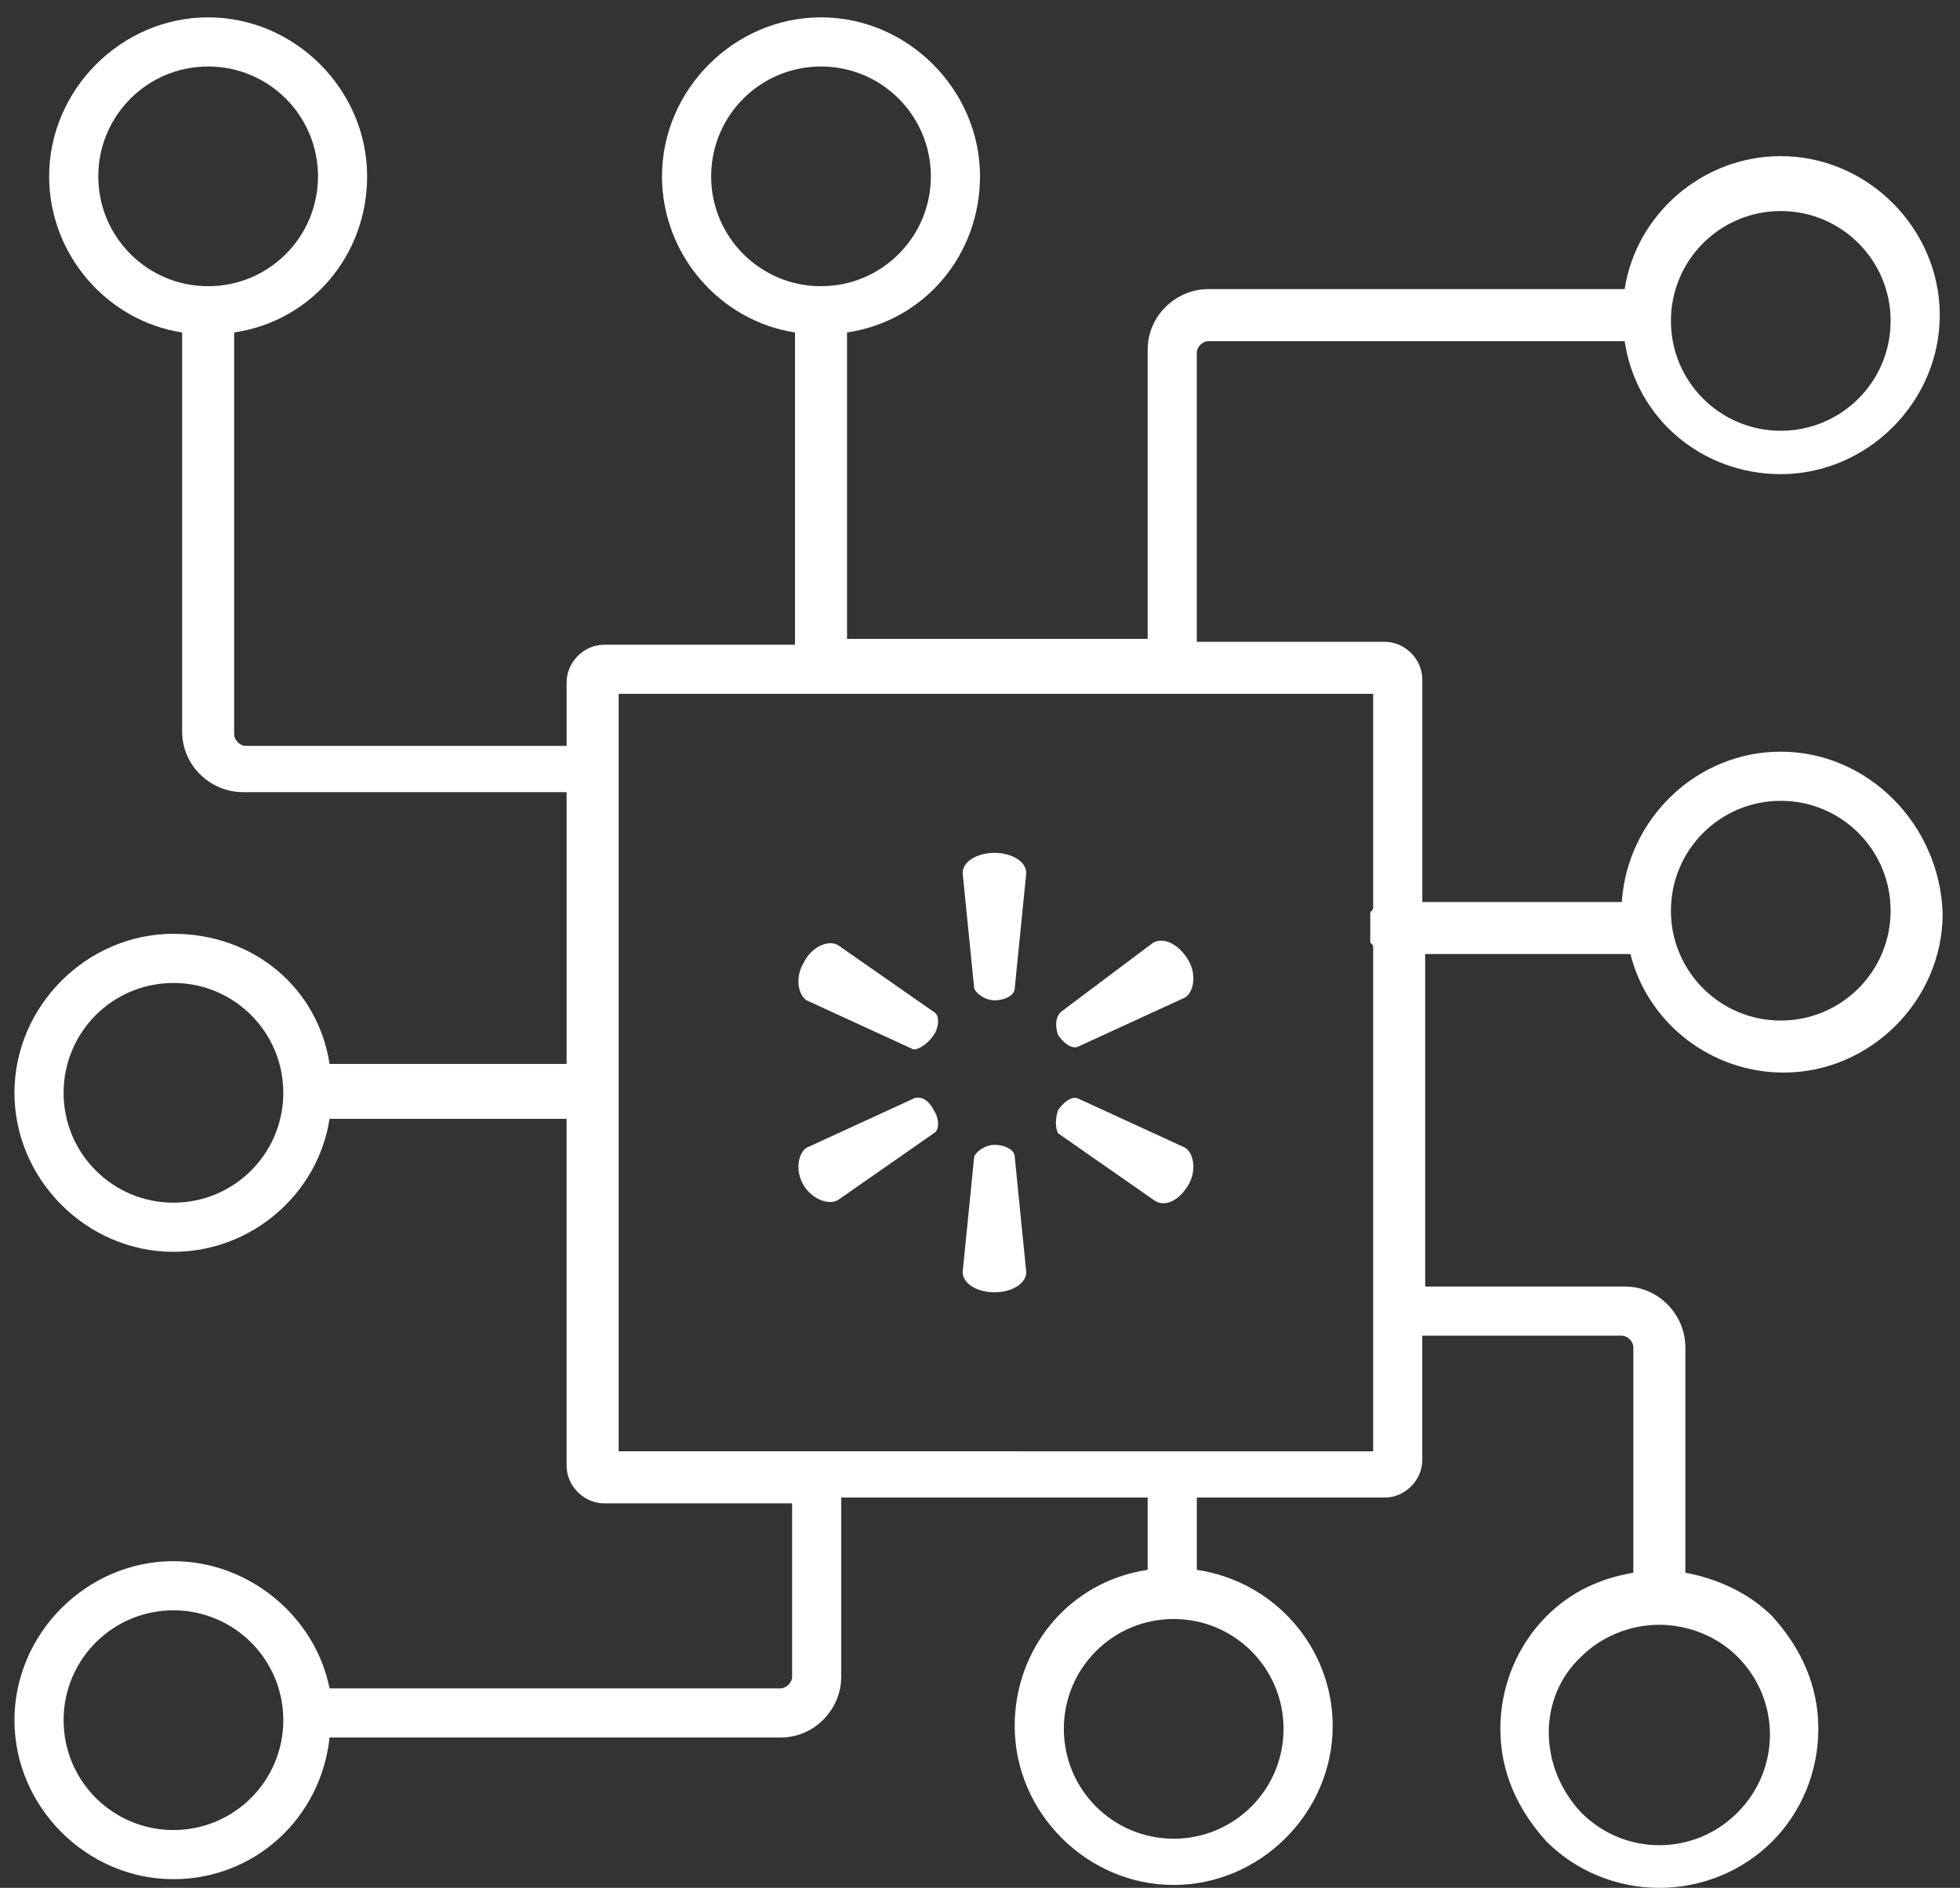 <?xml version="1.0" encoding="utf-8"?>
<!-- Generator: Adobe Illustrator 28.1.0, SVG Export Plug-In . SVG Version: 6.00 Build 0)  -->
<svg version="1.1" id="Layer_1" xmlns="http://www.w3.org/2000/svg" xmlns:xlink="http://www.w3.org/1999/xlink" x="0px" y="0px"
	 viewBox="0 0 67.8 65.3" style="enable-background:new 0 0 67.8 65.3;" xml:space="preserve">
<rect x="0" y="0" width="67.8" height="65.3" fill="#333333" stroke="none"/>
<style type="text/css">
	.st0{fill:#FFFFFF;}
</style>
<path class="st0" d="M34.4,34.6c0.4,0,0.7-0.2,0.7-0.4l0.4-4c0-0.4-0.5-0.7-1.1-0.7c-0.6,0-1.1,0.3-1.1,0.7l0.4,4
	C33.8,34.4,34.1,34.6,34.4,34.6L34.4,34.6z"/>
<path class="st0" d="M32.3,35.8c0.2-0.3,0.2-0.7,0-0.8l-3.3-2.3c-0.3-0.2-0.9,0-1.2,0.6c-0.3,0.5-0.2,1.1,0.1,1.3l3.7,1.7
	C31.8,36.3,32.1,36.1,32.3,35.8L32.3,35.8z"/>
<path class="st0" d="M36.6,35.8c0.2,0.3,0.5,0.5,0.7,0.4l3.7-1.7c0.3-0.2,0.4-0.8,0.1-1.3c-0.3-0.5-0.8-0.8-1.2-0.6L36.7,35
	C36.5,35.2,36.5,35.5,36.6,35.8L36.6,35.8z"/>
<path class="st0" d="M36.6,38.4c0.2-0.3,0.5-0.5,0.7-0.4l3.7,1.7c0.3,0.2,0.4,0.8,0.1,1.3c-0.3,0.5-0.8,0.8-1.2,0.5l-3.3-2.3
	C36.5,39,36.5,38.7,36.6,38.4L36.6,38.4z"/>
<path class="st0" d="M32.3,38.4c0.2,0.3,0.2,0.7,0,0.8l-3.3,2.3c-0.3,0.2-0.9,0-1.2-0.5c-0.3-0.5-0.2-1.1,0.1-1.3l3.7-1.7
	C31.8,37.9,32.1,38,32.3,38.4L32.3,38.4z"/>
<path class="st0" d="M34.4,39.6c0.4,0,0.7,0.2,0.7,0.4l0.4,4c0,0.4-0.5,0.7-1.1,0.7c-0.6,0-1.1-0.3-1.1-0.7l0.4-4
	C33.8,39.8,34.1,39.6,34.4,39.6L34.4,39.6z"/>
<path class="st0" d="M54.7,57.3c0.7-0.7,1.7-1.1,2.7-1.1c1,0,2,0.4,2.7,1.1c1.5,1.5,1.5,3.9,0,5.4c-1.5,1.5-3.9,1.5-5.4,0
	C53.2,61.1,53.2,58.7,54.7,57.3 M9.8,59.5c0,2.1-1.7,3.8-3.8,3.8c-2.1,0-3.8-1.7-3.8-3.8c0-2.1,1.7-3.8,3.8-3.8
	C8.1,55.7,9.8,57.4,9.8,59.5 M9.8,37.8c0,2.1-1.7,3.8-3.8,3.8c-2.1,0-3.8-1.7-3.8-3.8C2.2,35.7,3.9,34,6,34
	C8.1,34,9.8,35.7,9.8,37.8 M7.2,2.3C9.3,2.3,11,4,11,6.1c0,2.1-1.7,3.8-3.8,3.8c-2.1,0-3.8-1.7-3.8-3.8C3.4,4,5.1,2.3,7.2,2.3
	 M57.8,11.1c0-2.1,1.7-3.8,3.8-3.8c2.1,0,3.8,1.7,3.8,3.8c0,2.1-1.7,3.8-3.8,3.8C59.5,14.9,57.8,13.2,57.8,11.1 M47.5,32.8v17.4
	H21.4V24h26.1v7.4c0,0.1-0.1,0.1-0.1,0.2v1C47.5,32.7,47.5,32.7,47.5,32.8 M24.6,6.1c0-2.1,1.7-3.8,3.8-3.8s3.8,1.7,3.8,3.8
	c0,2.1-1.7,3.8-3.8,3.8S24.6,8.2,24.6,6.1 M44.4,59.8c0,2.1-1.7,3.8-3.8,3.8c-2.1,0-3.8-1.7-3.8-3.8s1.7-3.8,3.8-3.8
	C42.7,56,44.4,57.7,44.4,59.8 M65.4,31.5c0,2.1-1.7,3.8-3.8,3.8c-2.1,0-3.8-1.7-3.8-3.8c0-2.1,1.7-3.8,3.8-3.8
	C63.7,27.7,65.4,29.4,65.4,31.5 M61.6,26c-2.9,0-5.3,2.3-5.5,5.2h-6.9v-7.7c0-0.7-0.6-1.3-1.3-1.3h-6.5v-10c0-0.2,0.2-0.4,0.4-0.4
	h14.4c0.4,2.7,2.7,4.6,5.4,4.6c3,0,5.5-2.5,5.5-5.5c0-3-2.5-5.5-5.5-5.5c-2.7,0-5,2-5.4,4.6H41.8c-1.1,0-2.1,0.9-2.1,2.1v10H29.3
	V11.5c2.7-0.4,4.6-2.7,4.6-5.4c0-3-2.5-5.5-5.5-5.5c-3,0-5.5,2.5-5.5,5.5c0,2.7,2,5,4.6,5.4v10.8h-6.6c-0.7,0-1.3,0.6-1.3,1.3v2.2
	H8.5c-0.2,0-0.4-0.2-0.4-0.4V11.5c2.7-0.4,4.6-2.7,4.6-5.4c0-3-2.5-5.5-5.5-5.5c-3,0-5.5,2.5-5.5,5.5c0,2.7,2,5,4.6,5.4v13.8
	c0,1.2,1,2.1,2.1,2.1h11.2v9.4h-8.2C11,34.2,8.8,32.3,6,32.3c-3,0-5.5,2.5-5.5,5.5c0,3,2.5,5.5,5.5,5.5c2.7,0,5-2,5.4-4.6h8.2v12
	c0,0.7,0.6,1.3,1.3,1.3h6.5V58c0,0.2-0.2,0.4-0.4,0.4H11.4C10.9,55.9,8.6,54,6,54c-3,0-5.5,2.5-5.5,5.5C0.5,62.5,3,65,6,65
	c2.8,0,5.1-2.1,5.4-4.9H27c1.2,0,2.1-1,2.1-2.1v-6.2h10.6v2.5c-2.7,0.4-4.6,2.7-4.6,5.4c0,3,2.5,5.5,5.5,5.5c3,0,5.5-2.5,5.5-5.5
	c0-2.7-2-5-4.7-5.4v-2.5h6.5c0.7,0,1.3-0.6,1.3-1.3v-4.3h6.9c0.2,0,0.4,0.2,0.4,0.4v7.8c-1.2,0.2-2.2,0.7-3,1.5
	c-1,1-1.6,2.4-1.6,3.9c0,1.5,0.6,2.8,1.6,3.9c1,1,2.4,1.6,3.9,1.6c1.5,0,2.9-0.6,3.9-1.6c1-1,1.6-2.4,1.6-3.9c0-1.5-0.6-2.8-1.6-3.9
	c-0.8-0.8-1.9-1.3-3-1.5v-7.8c0-1.1-0.9-2.1-2.1-2.1h-6.9V33h7.1c0.6,2.4,2.8,4.1,5.3,4.1c3,0,5.5-2.5,5.5-5.5
	C67.1,28.5,64.6,26,61.6,26"/>
</svg>
